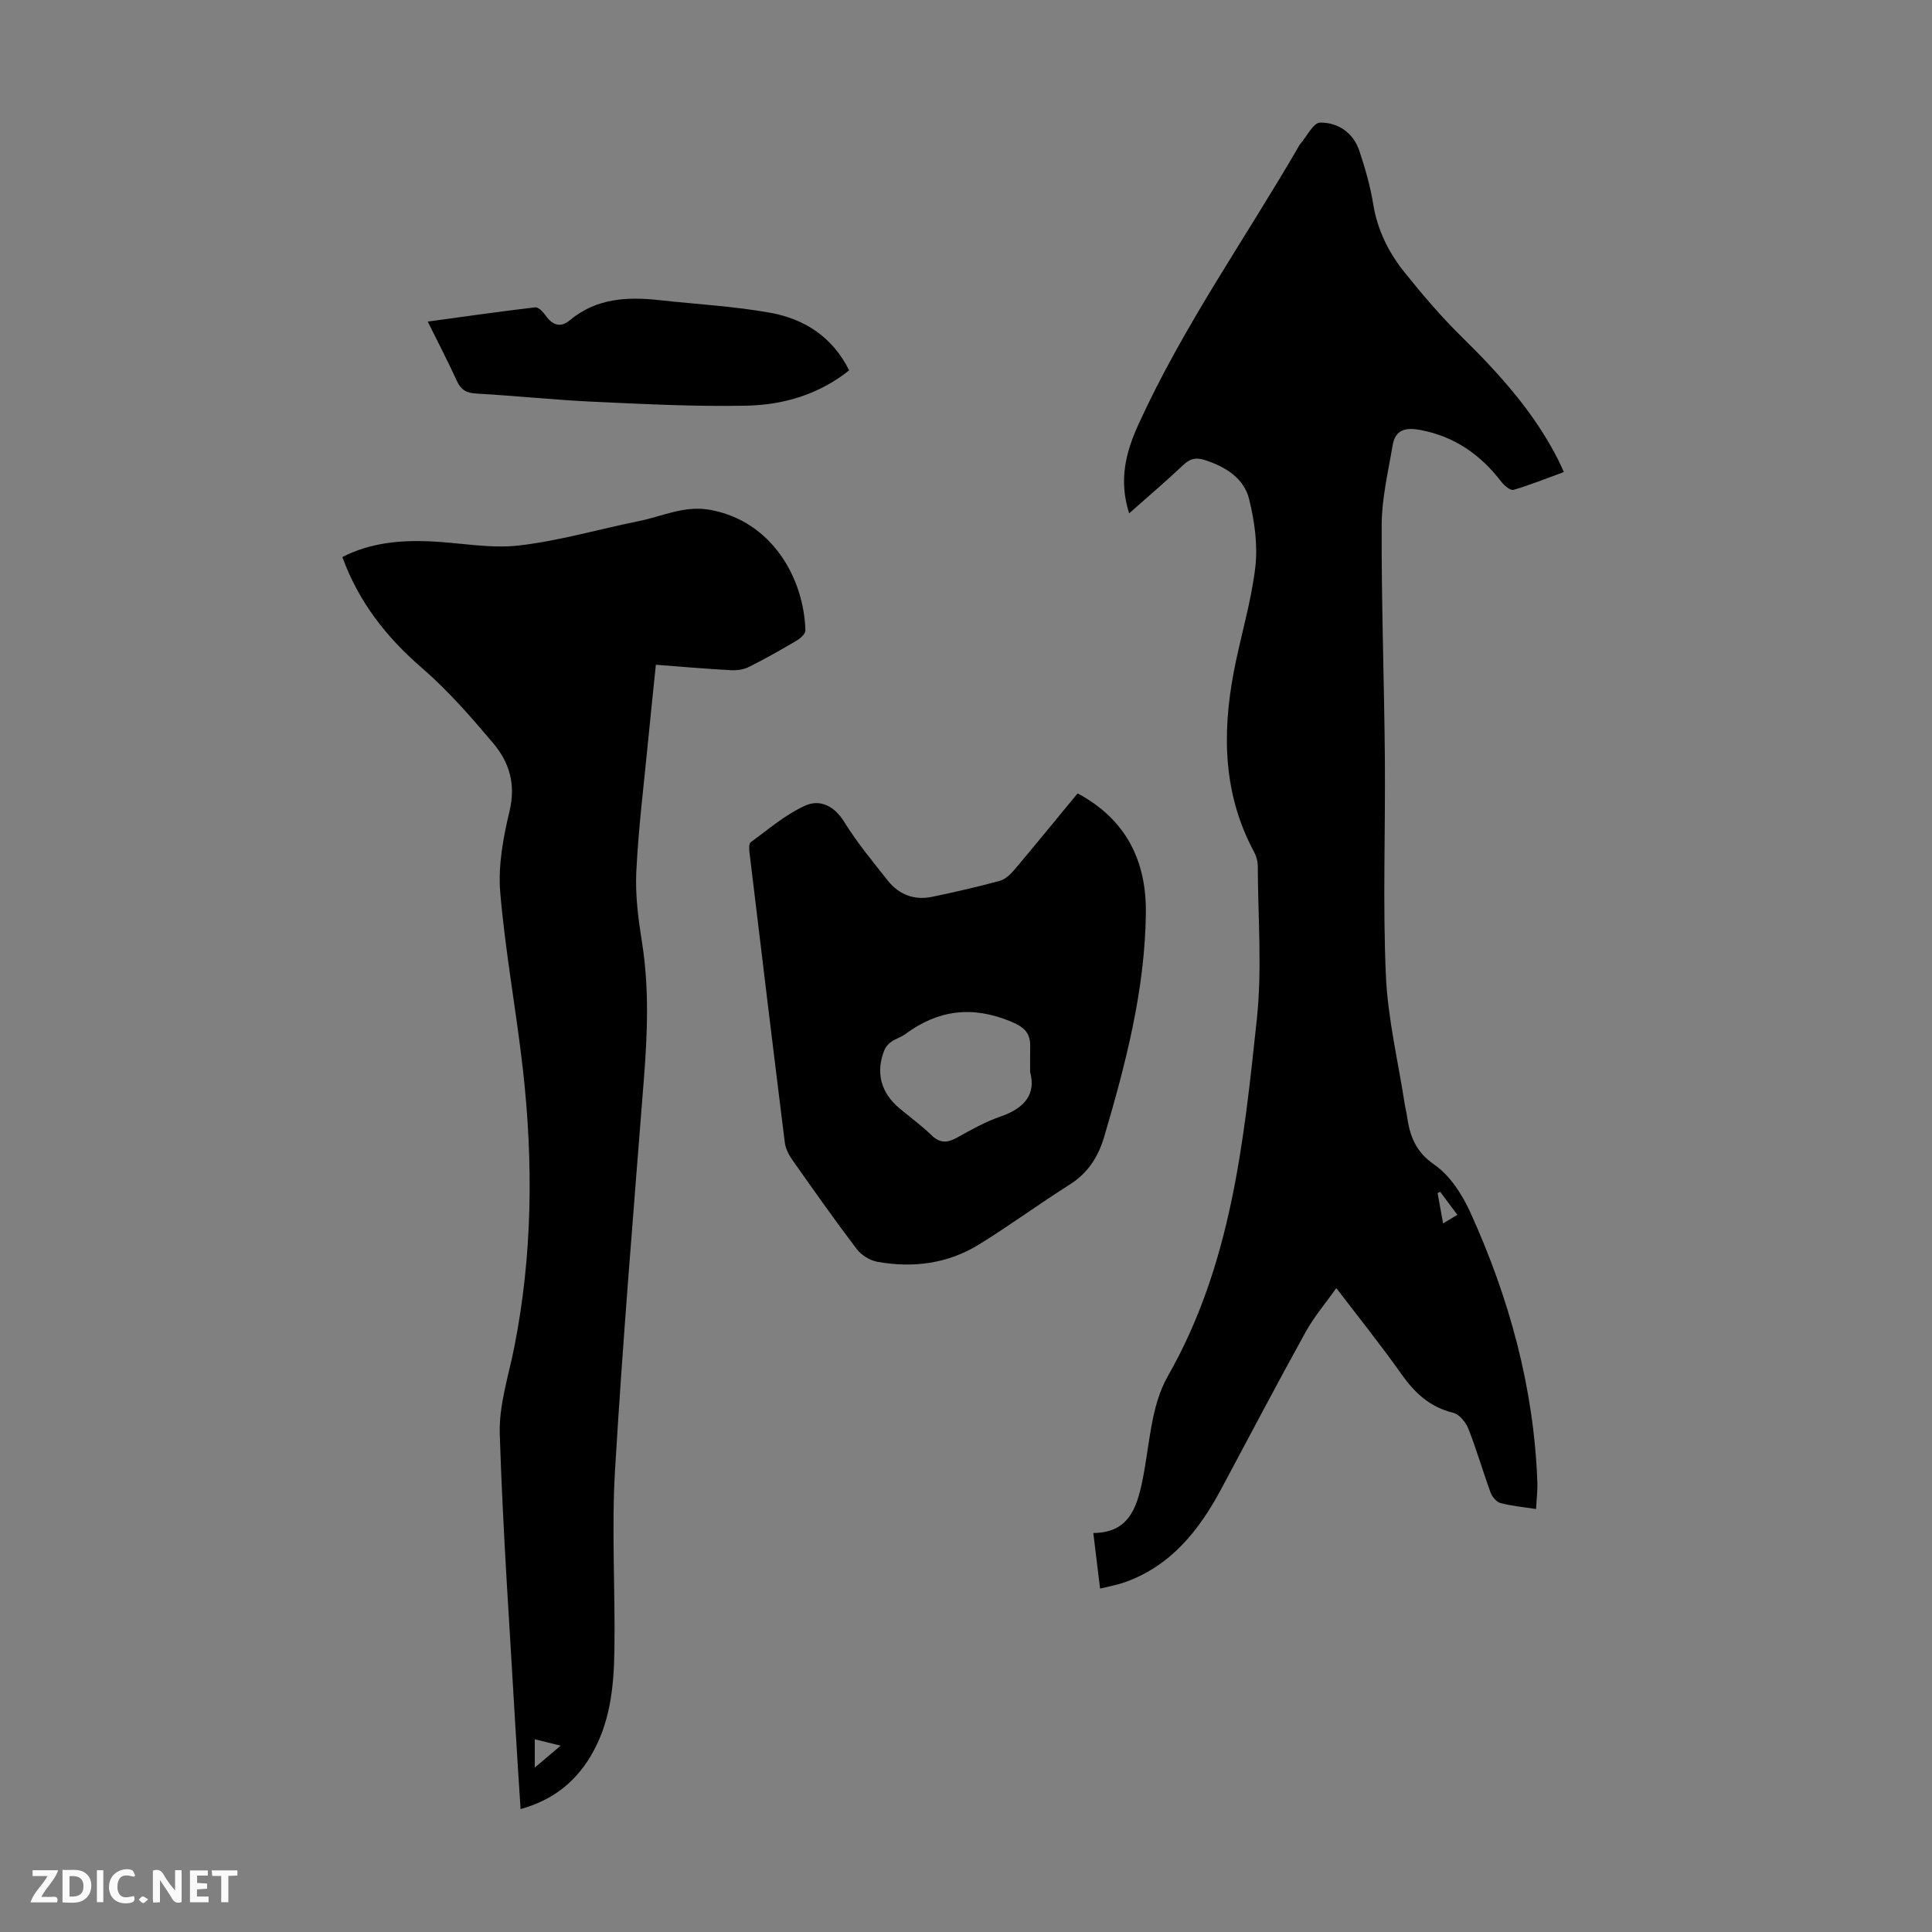 <svg enable-background="new 0 0 400 400" viewBox="0 0 400 400" xmlns="http://www.w3.org/2000/svg"><rect x="0" y="0" width="400" height="400" fill="#808080" stroke="none"/><g fill="#fbfafa"><path d="m37.59 393.81c-.92.31-1.52.05-2-.78-.7-1.2-1.52-2.34-2.47-3.78v4.59c-.55.03-.95.05-1.41.07-.03-.37-.06-.64-.06-.91 0-1.91 0-3.81 0-5.7 1.13-.41 1.77-.03 2.29.91.62 1.11 1.38 2.14 2.31 3.19v-4.2h1.35v6.61z"/><path d="m12.94 393.88v-6.75c1.9.19 3.93-.54 5.37 1.29.8 1.01.78 2.88.03 3.97-1.37 1.97-3.4 1.51-5.4 1.49m1.45-1.22c2.04.12 2.92-.58 2.89-2.21-.03-1.51-.98-2.19-2.89-2z"/><path d="m11.81 393.87h-5.49c.68-2.18 2.47-3.48 3.51-5.45h-3.08v-1.21h5.29c-.71 2.13-2.44 3.48-3.47 5.51.86 0 1.63.04 2.39-.01.79-.05 1.14.21.85 1.16"/><path d="m39.33 393.86v-6.61h3.7v1.07h-2.22v1.52c.68.04 1.34.09 2.07.13v1.07c-.72.05-1.38.09-2.1.14v1.48h2.4v1.19h-3.85z"/><path d="m27.71 388.56c-1.15-.3-2.46-.61-3.1.64-.37.73-.41 1.93-.06 2.67.63 1.35 1.99.93 3.17.68.35.94-.01 1.32-.93 1.46-1.62.25-3.05-.27-3.76-1.48-.73-1.24-.6-3.03.31-4.17.88-1.11 2.71-1.7 4-1.16.32.13.44.74.65 1.12-.1.08-.19.16-.28.24"/><path d="m49.15 387.24v1.07c-.59.02-1.17.05-1.87.08v5.44h-1.48v-5.44h-1.85c-.05-.4-.08-.73-.13-1.15z"/><path d="m20.06 387.21h1.33v6.62h-1.33z"/><path d="m30.68 393.25c-.49.38-.8.79-1.05.76-.32-.05-.6-.45-.9-.7.26-.24.51-.64.8-.67.29-.04.62.3 1.15.61"/></g><path d="m233.78 106.28c-2.18-6.81-.73-12.58 1.91-18.38 9.21-20.23 22.04-38.36 33.14-57.49.11-.19.2-.41.35-.57 1.37-1.58 2.74-4.45 4.14-4.46 3.72-.03 6.87 2.1 8.13 5.88 1.19 3.59 2.26 7.28 2.86 11.01.87 5.38 3.2 10.03 6.51 14.15 3.7 4.61 7.57 9.15 11.78 13.29 7.79 7.65 15.03 15.65 20 25.48.35.69.65 1.39 1.18 2.54-3.56 1.3-6.93 2.66-10.41 3.69-.63.19-1.9-.85-2.49-1.62-4.31-5.64-9.71-9.44-16.81-10.78-2.96-.56-5.18-.12-5.73 3.12-.92 5.47-2.25 10.97-2.28 16.46-.07 16.11.52 32.22.66 48.33.13 15-.45 30.02.21 44.99.39 8.97 2.55 17.86 3.92 26.78.12.77.33 1.53.44 2.3.58 4.11 1.73 7.41 5.67 10.13 3.29 2.26 5.83 6.28 7.53 10.04 8 17.65 13.07 36.11 13.8 55.6.07 1.77-.16 3.55-.26 5.66-2.62-.41-5.05-.63-7.37-1.24-.83-.22-1.72-1.28-2.04-2.15-1.61-4.4-2.91-8.93-4.63-13.29-.53-1.33-1.89-2.95-3.15-3.26-4.78-1.16-7.91-4.07-10.66-7.96-4.19-5.93-8.75-11.61-13.51-17.85-2.23 3.16-4.61 5.94-6.34 9.07-5.94 10.75-11.66 21.62-17.45 32.46-4.59 8.59-10.39 15.94-19.97 19.37-1.54.55-3.18.83-5.15 1.32-.49-4-.93-7.61-1.4-11.51 7.25-.04 8.96-5.05 10.15-10.77 1.51-7.3 1.71-15.45 5.25-21.65 13.15-23.04 15.74-48.49 18.45-73.91 1.12-10.49.23-21.19.2-31.79 0-.96-.3-2.02-.76-2.87-6.39-11.86-6.65-24.42-4.22-37.24 1.37-7.24 3.59-14.35 4.46-21.64.55-4.61-.14-9.57-1.26-14.13-1.07-4.37-4.82-6.72-9.11-8.12-1.84-.6-3.08-.37-4.49.96-3.56 3.36-7.29 6.54-11.25 10.05zm67.95 145.23c-1.28-1.71-2.42-3.23-3.56-4.76-.18.09-.35.18-.53.27.36 2 .73 4 1.14 6.28 1.09-.66 1.9-1.15 2.95-1.79z" fill="#010000"/><path d="m107.78 374.55c-.36-5.65-.72-10.98-1.03-16.32-1.17-20.44-2.63-40.88-3.28-61.33-.19-6 1.84-12.09 3.03-18.1 3.74-18.95 3.92-38.02 1.79-57.13-1.38-12.33-3.68-24.57-4.72-36.92-.47-5.55.63-11.4 1.94-16.9 1.31-5.51-.08-10.06-3.4-13.98-4.59-5.43-9.31-10.87-14.67-15.5-7.38-6.37-13.13-13.64-16.56-23.04 5.75-2.95 11.89-3.52 18.15-3.25 6.14.26 12.36 1.55 18.37.86 8.37-.95 16.57-3.38 24.87-5.05 4.86-.98 9.42-3.29 14.7-2.34 12.9 2.31 19.48 14.23 19.78 24.97.02.68-.99 1.62-1.75 2.07-3.27 1.93-6.58 3.82-9.98 5.51-1.11.56-2.56.72-3.83.65-5.01-.27-10.01-.71-15.4-1.12-.56 5.45-1.11 10.63-1.61 15.81-.87 9.02-2 18.02-2.44 27.06-.24 4.86.42 9.83 1.19 14.68 1.49 9.37 1.12 18.71.39 28.1-2.11 26.99-4.37 53.98-5.98 81-.74 12.37.05 24.82-.13 37.23-.11 7.74-.86 15.43-5.06 22.3-3.27 5.37-7.87 8.93-14.37 10.74zm2.94-14.45v5.86c1.57-1.33 3.33-2.82 5.36-4.54-1.89-.47-3.39-.84-5.36-1.32z" fill="#010000"/><path d="m223.11 164.26c10.14 5.42 14.25 14.12 14.13 24.75-.18 15.89-4.15 31.16-8.62 46.31-1.26 4.26-3.39 7.56-7.21 9.97-6.33 4-12.37 8.45-18.74 12.38-6.45 3.97-13.64 4.9-21.02 3.57-1.55-.28-3.32-1.38-4.27-2.63-4.6-6.06-8.98-12.28-13.36-18.5-.74-1.05-1.39-2.36-1.54-3.61-2.49-19.98-4.9-39.96-7.3-59.95-.09-.73-.15-1.9.26-2.19 3.66-2.66 7.18-5.71 11.23-7.55 3.06-1.39 6.04 0 8.12 3.36 2.63 4.26 5.87 8.16 8.98 12.1 2.34 2.96 5.52 4.19 9.25 3.4 4.69-.98 9.37-2.05 13.99-3.31 1.16-.32 2.24-1.38 3.07-2.35 4.31-5.12 8.55-10.33 13.03-15.75zm-9.83 57.71c0-2.25-.03-3.7.01-5.15.08-2.9-1.11-4.13-4.05-5.35-7.98-3.29-15.02-2.38-21.81 2.63-.89.65-2.02.97-2.93 1.61-.58.41-1.13 1.04-1.4 1.7-1.84 4.61-.75 8.79 3.07 12.01 2.22 1.87 4.6 3.58 6.67 5.6 1.77 1.72 3.3 1.63 5.31.51 2.92-1.62 5.88-3.3 9.02-4.37 4.96-1.71 7.36-4.63 6.11-9.19z" fill="#010000"/><path d="m175.81 76.68c-6.29 5-13.6 7.15-21.23 7.31-10.59.22-21.2-.33-31.78-.82-8.03-.37-16.04-1.23-24.06-1.68-2.04-.11-3.25-.66-4.12-2.56-1.84-4.03-3.89-7.96-6.06-12.35 7.68-1.05 14.95-2.09 22.25-2.95.64-.08 1.61.92 2.12 1.64 1.41 2 3.04 2.7 5.04 1.04 5.52-4.61 11.95-4.9 18.65-4.16 7.65.85 15.38 1.25 22.93 2.62 7.02 1.28 12.81 4.98 16.26 11.91z" fill="#010000"/></svg>